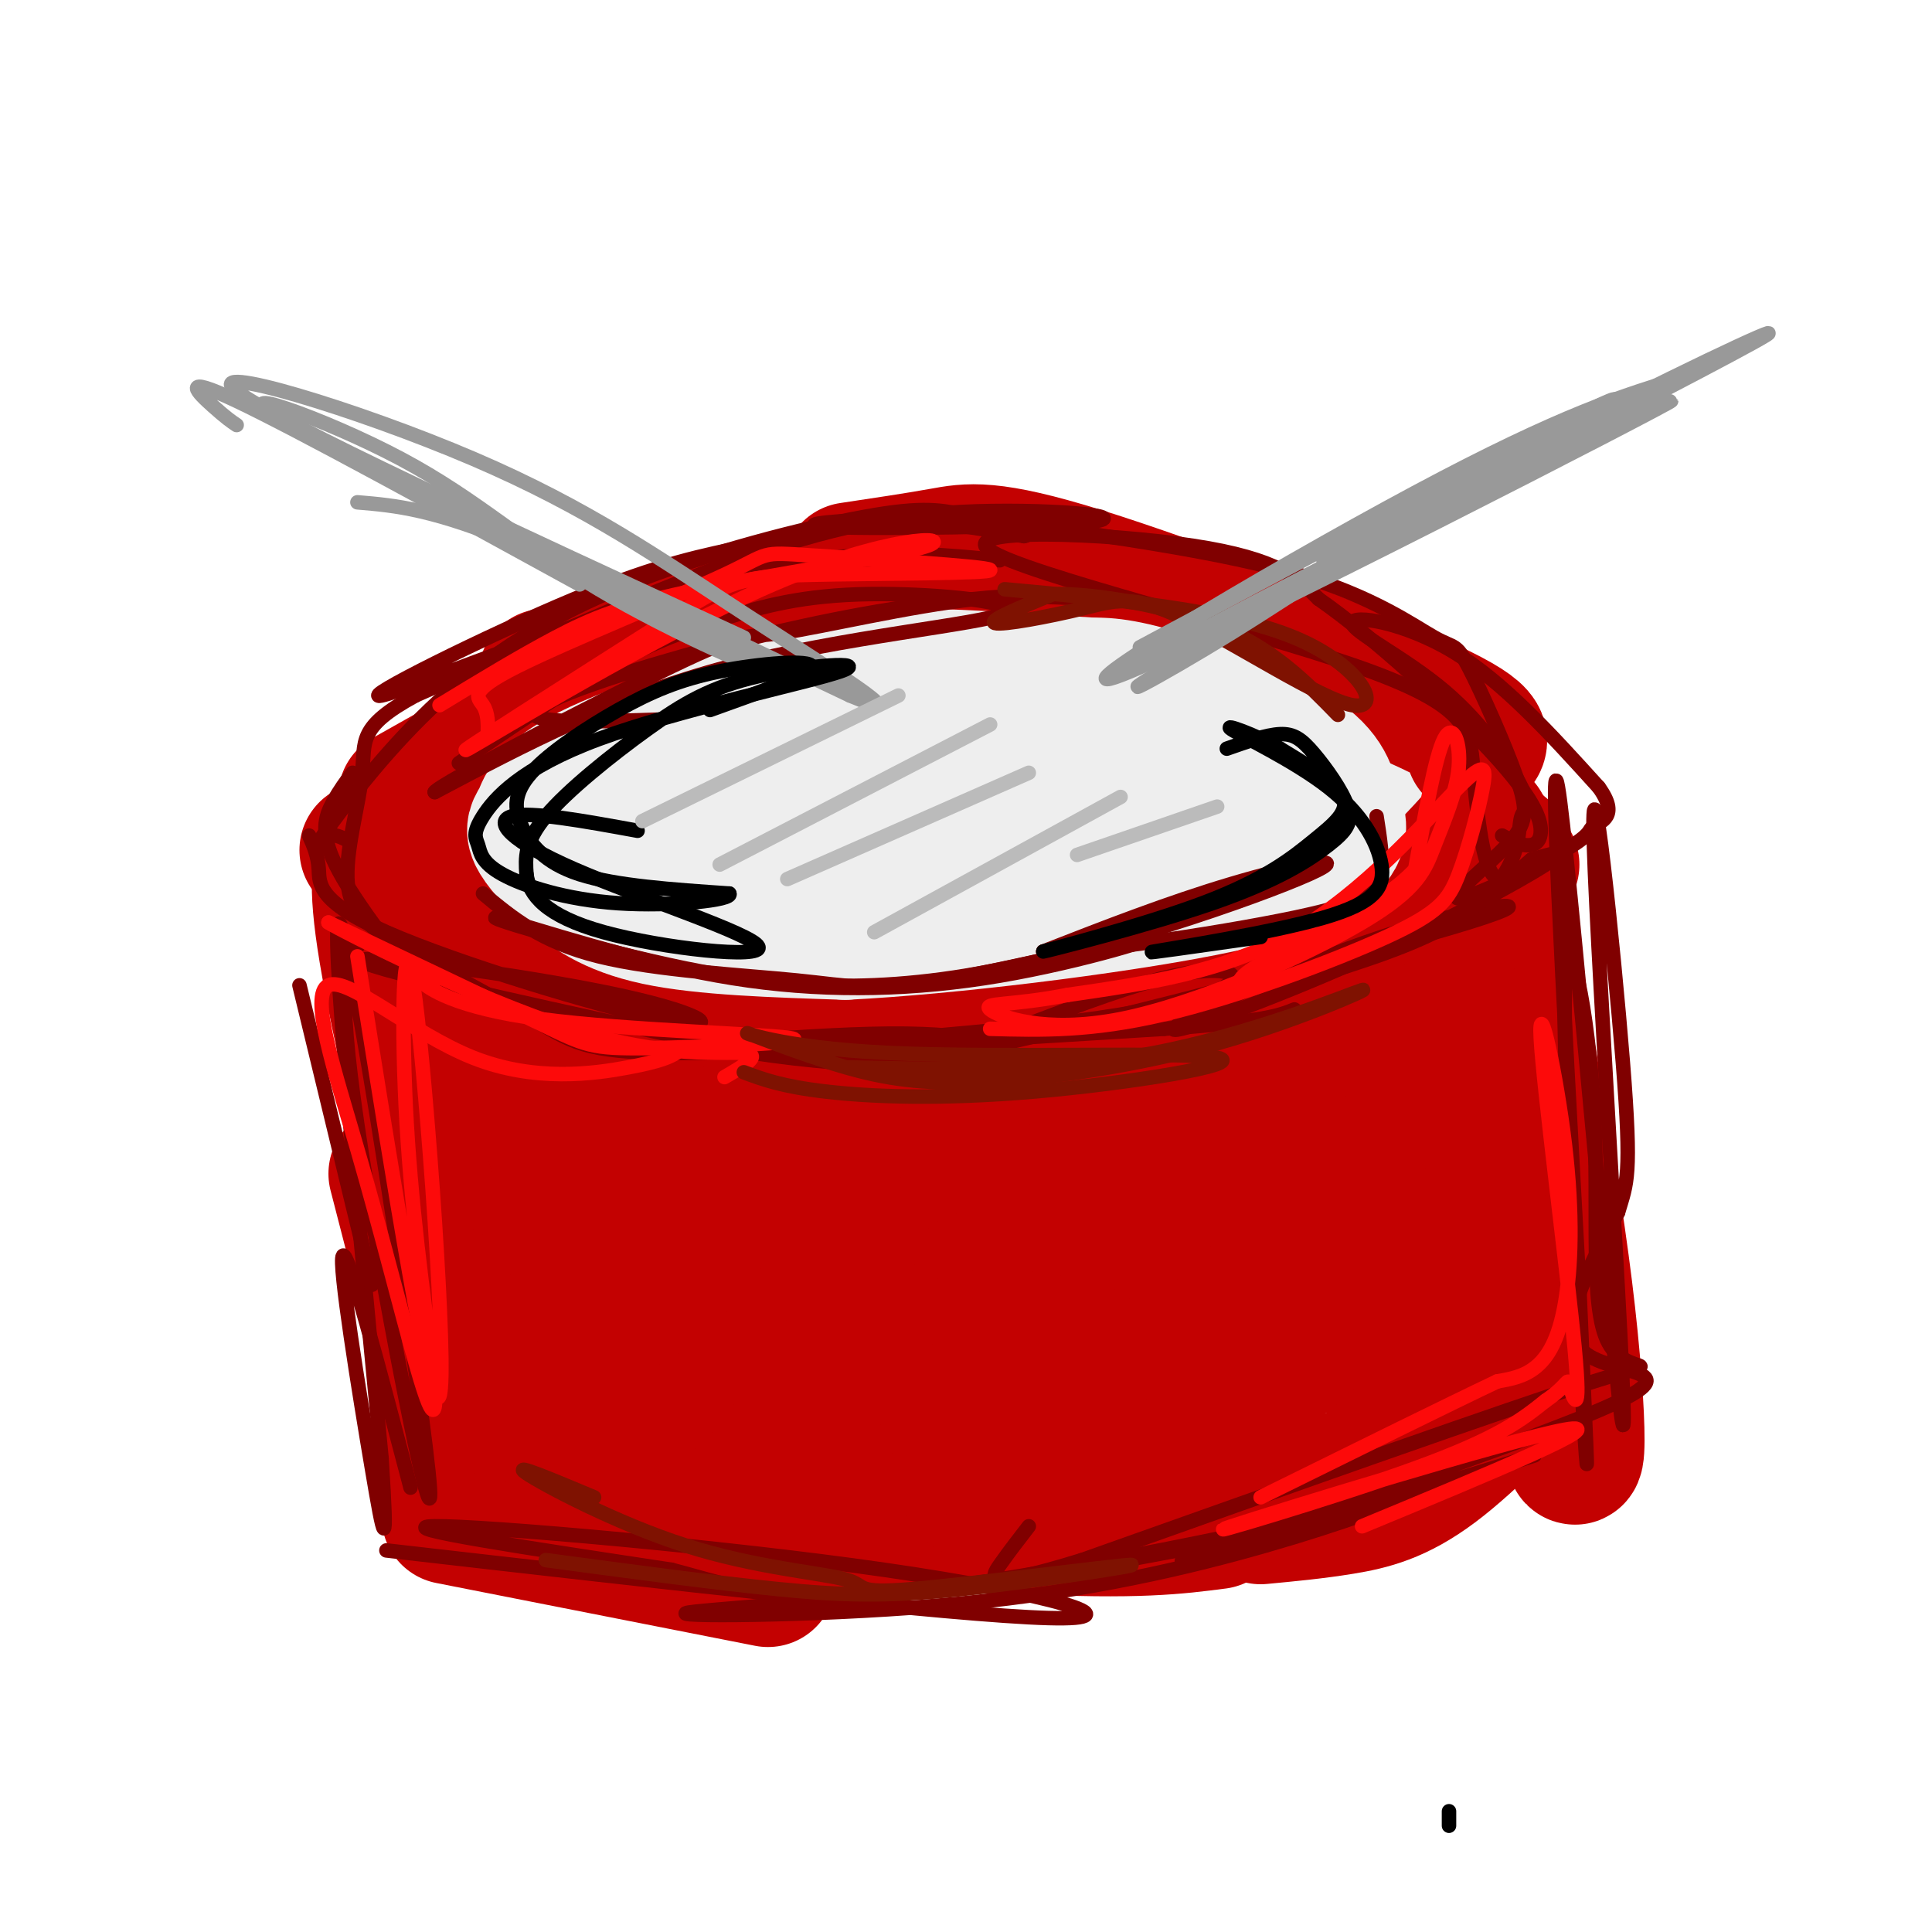<svg viewBox='0 0 400 400' version='1.1' xmlns='http://www.w3.org/2000/svg' xmlns:xlink='http://www.w3.org/1999/xlink'><g fill='none' stroke='rgb(238,238,238)' stroke-width='28' stroke-linecap='round' stroke-linejoin='round'><path d='M232,151c-0.791,-2.324 -1.583,-4.647 -2,-7c-0.417,-2.353 -0.460,-4.735 -13,-5c-12.540,-0.265 -37.577,1.587 -56,5c-18.423,3.413 -30.231,8.386 -37,13c-6.769,4.614 -8.497,8.871 -8,13c0.497,4.129 3.220,8.132 6,11c2.780,2.868 5.618,4.600 13,7c7.382,2.400 19.309,5.468 36,7c16.691,1.532 38.148,1.528 52,1c13.852,-0.528 20.101,-1.579 28,-4c7.899,-2.421 17.450,-6.210 27,-10'/><path d='M278,182c5.247,-3.181 4.864,-6.133 2,-11c-2.864,-4.867 -8.210,-11.648 -19,-18c-10.790,-6.352 -27.023,-12.276 -41,-15c-13.977,-2.724 -25.697,-2.248 -39,-1c-13.303,1.248 -28.189,3.269 -41,7c-12.811,3.731 -23.549,9.174 -29,13c-5.451,3.826 -5.617,6.036 -3,10c2.617,3.964 8.018,9.682 10,14c1.982,4.318 0.547,7.236 24,10c23.453,2.764 71.795,5.373 95,6c23.205,0.627 21.271,-0.729 27,-3c5.729,-2.271 19.119,-5.458 26,-8c6.881,-2.542 7.252,-4.441 8,-7c0.748,-2.559 1.874,-5.780 3,-9'/><path d='M301,170c-0.806,-3.951 -4.322,-9.328 -9,-14c-4.678,-4.672 -10.518,-8.640 -19,-12c-8.482,-3.360 -19.607,-6.113 -30,-8c-10.393,-1.887 -20.056,-2.907 -34,-2c-13.944,0.907 -32.170,3.742 -48,10c-15.830,6.258 -29.264,15.937 -36,23c-6.736,7.063 -6.775,11.508 -6,15c0.775,3.492 2.365,6.031 4,8c1.635,1.969 3.317,3.369 10,5c6.683,1.631 18.367,3.492 33,5c14.633,1.508 32.214,2.662 52,1c19.786,-1.662 41.777,-6.139 55,-11c13.223,-4.861 17.678,-10.107 18,-15c0.322,-4.893 -3.490,-9.433 -5,-12c-1.510,-2.567 -0.717,-3.162 -8,-6c-7.283,-2.838 -22.641,-7.919 -38,-13'/><path d='M240,144c-15.845,-3.360 -36.456,-5.259 -53,-4c-16.544,1.259 -29.020,5.677 -38,9c-8.980,3.323 -14.462,5.553 -17,7c-2.538,1.447 -2.132,2.113 -3,5c-0.868,2.887 -3.012,7.997 -2,12c1.012,4.003 5.179,6.899 12,10c6.821,3.101 16.297,6.406 29,8c12.703,1.594 28.634,1.478 37,2c8.366,0.522 9.166,1.683 19,-1c9.834,-2.683 28.701,-9.208 39,-14c10.299,-4.792 12.031,-7.849 14,-11c1.969,-3.151 4.174,-6.397 3,-11c-1.174,-4.603 -5.727,-10.564 -16,-15c-10.273,-4.436 -26.266,-7.348 -40,-9c-13.734,-1.652 -25.210,-2.043 -42,1c-16.790,3.043 -38.895,9.522 -61,16'/><path d='M121,149c-14.289,5.142 -19.511,9.996 -22,14c-2.489,4.004 -2.244,7.156 4,11c6.244,3.844 18.488,8.378 31,11c12.512,2.622 25.292,3.330 40,4c14.708,0.670 31.345,1.302 41,1c9.655,-0.302 12.327,-1.536 21,-4c8.673,-2.464 23.348,-6.157 32,-10c8.652,-3.843 11.282,-7.837 11,-12c-0.282,-4.163 -3.476,-8.496 -6,-12c-2.524,-3.504 -4.377,-6.180 -13,-10c-8.623,-3.820 -24.014,-8.785 -34,-11c-9.986,-2.215 -14.565,-1.679 -19,-2c-4.435,-0.321 -8.725,-1.498 -21,-1c-12.275,0.498 -32.536,2.673 -46,6c-13.464,3.327 -20.133,7.808 -22,11c-1.867,3.192 1.066,5.096 4,7'/><path d='M122,152c0.149,2.293 -1.480,4.526 16,9c17.480,4.474 54.069,11.188 78,14c23.931,2.812 35.202,1.720 45,-2c9.798,-3.720 18.121,-10.070 21,-14c2.879,-3.930 0.313,-5.441 -3,-8c-3.313,-2.559 -7.373,-6.167 -15,-9c-7.627,-2.833 -18.819,-4.890 -36,-5c-17.181,-0.110 -40.349,1.729 -52,3c-11.651,1.271 -11.783,1.974 -17,4c-5.217,2.026 -15.519,5.376 -16,9c-0.481,3.624 8.857,7.524 12,9c3.143,1.476 0.090,0.530 13,1c12.910,0.470 41.784,2.357 56,2c14.216,-0.357 13.776,-2.959 11,-6c-2.776,-3.041 -7.888,-6.520 -13,-10'/><path d='M222,149c-7.958,-2.366 -21.353,-3.280 -29,-3c-7.647,0.280 -9.544,1.756 -11,4c-1.456,2.244 -2.469,5.258 11,6c13.469,0.742 41.420,-0.788 56,0c14.580,0.788 15.790,3.894 17,7'/></g>
<g fill='none' stroke='rgb(195,1,1)' stroke-width='28' stroke-linecap='round' stroke-linejoin='round'><path d='M86,169c2.822,3.533 5.644,7.067 12,11c6.356,3.933 16.244,8.267 29,12c12.756,3.733 28.378,6.867 44,10'/><path d='M107,187c4.622,3.044 9.244,6.089 10,8c0.756,1.911 -2.356,2.689 19,4c21.356,1.311 67.178,3.156 113,5'/><path d='M189,203c5.595,2.637 11.190,5.274 21,6c9.810,0.726 23.833,-0.458 38,-4c14.167,-3.542 28.476,-9.440 38,-15c9.524,-5.560 14.262,-10.780 19,-16'/><path d='M288,193c3.417,-1.167 6.833,-2.333 10,-6c3.167,-3.667 6.083,-9.833 9,-16'/><path d='M84,165c0.000,0.000 32.000,-18.000 32,-18'/><path d='M113,140c29.178,-8.000 58.356,-16.000 76,-19c17.644,-3.000 23.756,-1.000 31,1c7.244,2.000 15.622,4.000 24,6'/><path d='M176,118c6.732,-1.006 13.464,-2.012 19,-3c5.536,-0.988 9.875,-1.958 29,4c19.125,5.958 53.036,18.845 69,26c15.964,7.155 13.982,8.577 12,10'/><path d='M80,175c-1.250,3.500 -2.500,7.000 0,22c2.500,15.000 8.750,41.500 15,68'/><path d='M76,176c3.083,3.917 6.167,7.833 9,30c2.833,22.167 5.417,62.583 8,103'/><path d='M82,243c0.000,0.000 16.000,62.000 16,62'/><path d='M93,314c0.000,0.000 66.000,13.000 66,13'/><path d='M112,308c38.333,3.417 76.667,6.833 100,8c23.333,1.167 31.667,0.083 40,-1'/><path d='M128,312c-4.067,1.689 -8.133,3.378 15,4c23.133,0.622 73.467,0.178 103,-3c29.533,-3.178 38.267,-9.089 47,-15'/><path d='M261,314c5.667,-0.533 11.333,-1.067 17,-2c5.667,-0.933 11.333,-2.267 19,-8c7.667,-5.733 17.333,-15.867 27,-26'/><path d='M313,179c-2.223,-4.029 -4.447,-8.057 -2,8c2.447,16.057 9.563,52.201 13,80c3.437,27.799 3.195,47.254 0,25c-3.195,-22.254 -9.341,-86.215 -13,-105c-3.659,-18.785 -4.829,7.608 -6,34'/><path d='M305,221c-0.150,18.503 2.476,47.759 3,60c0.524,12.241 -1.053,7.465 -3,-1c-1.947,-8.465 -4.264,-20.619 -5,-44c-0.736,-23.381 0.110,-57.987 -2,-43c-2.110,14.987 -7.174,79.568 -10,91c-2.826,11.432 -3.413,-30.284 -4,-72'/><path d='M284,212c-4.910,-2.157 -15.186,28.450 -21,47c-5.814,18.550 -7.165,25.041 -8,30c-0.835,4.959 -1.155,8.384 5,-9c6.155,-17.384 18.786,-55.576 16,-58c-2.786,-2.424 -20.989,30.921 -31,51c-10.011,20.079 -11.831,26.891 -12,31c-0.169,4.109 1.314,5.516 3,6c1.686,0.484 3.576,0.047 9,-7c5.424,-7.047 14.382,-20.703 22,-34c7.618,-13.297 13.897,-26.234 14,-31c0.103,-4.766 -5.971,-1.362 -13,3c-7.029,4.362 -15.015,9.681 -23,15'/><path d='M245,256c-7.429,6.898 -14.502,16.644 -18,23c-3.498,6.356 -3.420,9.322 -4,12c-0.580,2.678 -1.818,5.067 4,3c5.818,-2.067 18.692,-8.592 27,-16c8.308,-7.408 12.051,-15.700 14,-22c1.949,-6.300 2.105,-10.609 0,-13c-2.105,-2.391 -6.470,-2.866 -13,0c-6.530,2.866 -15.225,9.071 -21,14c-5.775,4.929 -8.628,8.582 -14,17c-5.372,8.418 -13.261,21.600 -17,28c-3.739,6.400 -3.328,6.017 -1,7c2.328,0.983 6.571,3.332 9,5c2.429,1.668 3.043,2.656 14,-4c10.957,-6.656 32.257,-20.956 44,-31c11.743,-10.044 13.930,-15.832 15,-20c1.070,-4.168 1.024,-6.715 -1,-10c-2.024,-3.285 -6.027,-7.308 -11,-10c-4.973,-2.692 -10.915,-4.053 -17,-5c-6.085,-0.947 -12.311,-1.481 -21,0c-8.689,1.481 -19.839,4.976 -31,10c-11.161,5.024 -22.332,11.578 -30,17c-7.668,5.422 -11.834,9.711 -16,14'/><path d='M157,275c-4.464,3.903 -7.625,6.660 4,4c11.625,-2.660 38.036,-10.736 57,-20c18.964,-9.264 30.480,-19.716 38,-27c7.520,-7.284 11.046,-11.399 11,-14c-0.046,-2.601 -3.662,-3.687 -7,-5c-3.338,-1.313 -6.399,-2.854 -15,-1c-8.601,1.854 -22.742,7.104 -34,13c-11.258,5.896 -19.633,12.440 -27,18c-7.367,5.560 -13.726,10.136 -23,20c-9.274,9.864 -21.461,25.015 -25,31c-3.539,5.985 1.572,2.804 2,4c0.428,1.196 -3.828,6.770 11,2c14.828,-4.770 48.738,-19.883 69,-33c20.262,-13.117 26.874,-24.238 34,-31c7.126,-6.762 14.765,-9.167 -14,-5c-28.765,4.167 -93.933,14.905 -122,18c-28.067,3.095 -19.034,-1.452 -10,-6'/><path d='M106,243c-1.969,-2.034 -1.893,-4.119 -1,-7c0.893,-2.881 2.603,-6.558 6,-11c3.397,-4.442 8.482,-9.650 12,-11c3.518,-1.350 5.469,1.157 6,11c0.531,9.843 -0.358,27.023 1,34c1.358,6.977 4.965,3.750 8,1c3.035,-2.750 5.499,-5.023 5,-10c-0.499,-4.977 -3.963,-12.657 -13,-20c-9.037,-7.343 -23.649,-14.350 -29,-17c-5.351,-2.650 -1.441,-0.944 4,-1c5.441,-0.056 12.412,-1.873 31,-1c18.588,0.873 48.794,4.437 79,8'/><path d='M215,219c4.337,-0.902 -24.321,-7.157 -48,-11c-23.679,-3.843 -42.381,-5.275 -51,-2c-8.619,3.275 -7.157,11.256 -5,19c2.157,7.744 5.010,15.251 7,22c1.990,6.749 3.118,12.739 1,22c-2.118,9.261 -7.480,21.794 -6,26c1.480,4.206 9.803,0.086 15,-2c5.197,-2.086 7.269,-2.136 15,-14c7.731,-11.864 21.120,-35.540 27,-47c5.880,-11.460 4.251,-10.703 2,-10c-2.251,0.703 -5.126,1.351 -8,2'/><path d='M164,224c-7.448,5.573 -22.067,18.505 -31,28c-8.933,9.495 -12.180,15.554 -10,18c2.180,2.446 9.786,1.280 19,-10c9.214,-11.280 20.035,-32.674 26,-27c5.965,5.674 7.074,38.416 12,54c4.926,15.584 13.668,14.009 23,10c9.332,-4.009 19.255,-10.453 22,-14c2.745,-3.547 -1.687,-4.198 -7,-5c-5.313,-0.802 -11.507,-1.754 -16,-1c-4.493,0.754 -7.284,3.216 -8,6c-0.716,2.784 0.642,5.892 2,9'/><path d='M196,292c0.333,1.500 0.167,0.750 0,0'/></g>
<g fill='none' stroke='rgb(238,238,238)' stroke-width='28' stroke-linecap='round' stroke-linejoin='round'><path d='M228,142c-14.132,-0.919 -28.264,-1.838 -37,-2c-8.736,-0.162 -12.076,0.434 -24,4c-11.924,3.566 -32.433,10.104 -43,15c-10.567,4.896 -11.193,8.152 -12,10c-0.807,1.848 -1.794,2.289 -1,4c0.794,1.711 3.367,4.691 7,8c3.633,3.309 8.324,6.945 18,9c9.676,2.055 24.338,2.527 39,3'/><path d='M175,193c21.161,-1.047 54.562,-5.164 74,-9c19.438,-3.836 24.913,-7.393 27,-10c2.087,-2.607 0.786,-4.266 0,-7c-0.786,-2.734 -1.058,-6.544 -8,-11c-6.942,-4.456 -20.555,-9.559 -29,-12c-8.445,-2.441 -11.723,-2.221 -15,-2'/><path d='M224,142c-10.600,-0.667 -29.600,-1.333 -34,-1c-4.400,0.333 5.800,1.667 16,3'/></g>
<g fill='none' stroke='rgb(128,0,0)' stroke-width='3' stroke-linecap='round' stroke-linejoin='round'><path d='M95,158c10.971,-7.492 21.943,-14.985 31,-20c9.057,-5.015 16.200,-7.554 24,-10c7.800,-2.446 16.256,-4.800 30,-5c13.744,-0.200 32.777,1.754 28,4c-4.777,2.246 -33.365,4.785 -57,11c-23.635,6.215 -42.318,16.108 -61,26'/><path d='M90,164c0.801,-1.557 33.304,-18.451 49,-26c15.696,-7.549 14.587,-5.754 23,-7c8.413,-1.246 26.349,-5.535 40,-7c13.651,-1.465 23.017,-0.108 23,0c-0.017,0.108 -9.417,-1.033 -23,0c-13.583,1.033 -31.349,4.240 -50,9c-18.651,4.760 -38.186,11.074 -41,14c-2.814,2.926 11.093,2.463 25,2'/><path d='M100,185c6.018,5.017 12.035,10.033 24,13c11.965,2.967 29.877,3.883 41,5c11.123,1.117 15.456,2.435 30,0c14.544,-2.435 39.301,-8.622 43,-9c3.699,-0.378 -13.658,5.052 -31,8c-17.342,2.948 -34.669,3.414 -52,1c-17.331,-2.414 -34.665,-7.707 -52,-13'/><path d='M103,190c-3.553,-0.492 13.565,4.777 32,9c18.435,4.223 38.189,7.400 65,3c26.811,-4.400 60.680,-16.377 71,-21c10.320,-4.623 -2.909,-1.892 -16,2c-13.091,3.892 -26.046,8.946 -39,14'/><path d='M216,197c4.643,0.976 35.750,-3.583 52,-7c16.250,-3.417 17.643,-5.690 18,-9c0.357,-3.310 -0.321,-7.655 -1,-12'/><path d='M207,116c-15.618,-1.557 -31.235,-3.114 -58,4c-26.765,7.114 -64.677,22.898 -70,24c-5.323,1.102 21.944,-12.478 40,-20c18.056,-7.522 26.900,-8.987 36,-11c9.100,-2.013 18.457,-4.575 28,-5c9.543,-0.425 19.271,1.288 29,3'/><path d='M212,111c2.678,-0.291 -5.127,-2.517 -11,-4c-5.873,-1.483 -9.814,-2.223 -22,0c-12.186,2.223 -32.616,7.411 -49,14c-16.384,6.589 -28.721,14.581 -39,24c-10.279,9.419 -18.498,20.267 -22,25c-3.502,4.733 -2.286,3.352 -1,3c1.286,-0.352 2.643,0.324 4,1'/><path d='M73,160c-1.311,1.756 -2.622,3.511 -4,6c-1.378,2.489 -2.822,5.711 0,12c2.822,6.289 9.911,15.644 17,25'/><path d='M64,173c0.915,2.050 1.829,4.100 2,7c0.171,2.900 -0.402,6.650 14,13c14.402,6.350 43.778,15.300 57,18c13.222,2.700 10.291,-0.850 -9,-5c-19.291,-4.150 -54.940,-8.900 -53,-7c1.940,1.900 41.470,10.450 81,19'/><path d='M156,218c23.524,3.551 41.832,2.928 48,1c6.168,-1.928 0.194,-5.161 -20,-5c-20.194,0.161 -54.607,3.717 -48,4c6.607,0.283 54.235,-2.708 82,-6c27.765,-3.292 35.668,-6.886 37,-9c1.332,-2.114 -3.905,-2.747 -12,-1c-8.095,1.747 -19.047,5.873 -30,10'/><path d='M213,212c-11.673,3.926 -25.855,8.741 -5,4c20.855,-4.741 76.748,-19.038 96,-25c19.252,-5.962 1.863,-3.589 -18,3c-19.863,6.589 -42.200,17.395 -43,19c-0.800,1.605 19.939,-5.991 38,-14c18.061,-8.009 33.446,-16.431 39,-20c5.554,-3.569 1.277,-2.284 -3,-1'/><path d='M317,178c-2.051,1.619 -5.678,6.167 -8,3c-2.322,-3.167 -3.341,-14.050 -4,-22c-0.659,-7.950 -0.960,-12.966 -24,-21c-23.040,-8.034 -68.818,-19.086 -76,-24c-7.182,-4.914 24.234,-3.690 42,-1c17.766,2.690 21.883,6.845 26,11'/><path d='M273,124c11.537,8.033 27.381,22.617 36,32c8.619,9.383 10.013,13.565 10,16c-0.013,2.435 -1.432,3.124 -3,3c-1.568,-0.124 -3.284,-1.062 -5,-2'/><path d='M74,196c-2.280,3.083 -4.560,6.167 0,37c4.560,30.833 15.958,89.417 15,75c-0.958,-14.417 -14.274,-101.833 -18,-115c-3.726,-13.167 2.137,47.917 8,109'/><path d='M79,302c1.310,20.512 0.583,17.292 -2,2c-2.583,-15.292 -7.024,-42.655 -6,-44c1.024,-1.345 7.512,23.327 14,48'/><path d='M80,321c58.685,6.726 117.369,13.452 137,14c19.631,0.548 0.208,-5.083 -34,-10c-34.208,-4.917 -83.202,-9.119 -93,-9c-9.798,0.119 19.601,4.560 49,9'/><path d='M139,325c13.534,3.523 22.869,7.832 54,4c31.131,-3.832 84.060,-15.804 91,-17c6.940,-1.196 -32.107,8.384 -69,14c-36.893,5.616 -71.631,7.268 -73,8c-1.369,0.732 30.631,0.543 57,-2c26.369,-2.543 47.105,-7.441 63,-12c15.895,-4.559 26.947,-8.780 38,-13'/><path d='M300,307c13.216,-4.321 27.257,-8.622 9,-3c-18.257,5.622 -68.811,21.167 -64,19c4.811,-2.167 64.988,-22.045 86,-31c21.012,-8.955 2.861,-6.987 -3,-12c-5.861,-5.013 0.570,-17.006 7,-29'/><path d='M335,251c1.830,-6.191 2.905,-7.167 1,-31c-1.905,-23.833 -6.789,-70.522 -6,-45c0.789,25.522 7.251,123.256 6,120c-1.251,-3.256 -10.215,-107.502 -13,-129c-2.785,-21.498 0.607,39.751 4,101'/><path d='M327,267c1.193,27.914 2.177,47.200 1,29c-1.177,-18.200 -4.514,-73.885 -4,-91c0.514,-17.115 4.880,4.340 6,25c1.120,20.660 -1.006,40.524 3,48c4.006,7.476 14.145,2.565 -3,8c-17.145,5.435 -61.572,21.218 -106,37'/><path d='M224,323c-20.533,6.333 -18.867,3.667 -17,1c1.867,-2.667 3.933,-5.333 6,-8'/><path d='M266,204c12.401,-3.746 24.802,-7.492 33,-12c8.198,-4.508 12.192,-9.778 14,-14c1.808,-4.222 1.430,-7.395 2,-9c0.570,-1.605 2.086,-1.640 0,-6c-2.086,-4.360 -7.776,-13.045 -16,-20c-8.224,-6.955 -18.983,-12.180 -19,-14c-0.017,-1.820 10.710,-0.234 21,6c10.290,6.234 20.145,17.117 30,28'/><path d='M331,163c4.383,6.041 0.339,7.144 -1,8c-1.339,0.856 0.027,1.463 -6,5c-6.027,3.537 -19.446,10.002 -22,10c-2.554,-0.002 5.758,-6.471 10,-11c4.242,-4.529 4.413,-7.117 2,-14c-2.413,-6.883 -7.410,-18.061 -10,-23c-2.590,-4.939 -2.774,-3.637 -7,-6c-4.226,-2.363 -12.493,-8.389 -28,-13c-15.507,-4.611 -38.253,-7.805 -61,-11'/><path d='M208,108c-21.726,-1.471 -45.540,0.352 -38,1c7.540,0.648 46.433,0.122 56,-1c9.567,-1.122 -10.194,-2.841 -27,-2c-16.806,0.841 -30.659,4.240 -49,11c-18.341,6.760 -41.171,16.880 -64,27'/><path d='M86,144c-12.103,6.575 -10.362,9.514 -11,16c-0.638,6.486 -3.657,16.520 -3,23c0.657,6.480 4.991,9.407 13,14c8.009,4.593 19.695,10.852 27,15c7.305,4.148 10.230,6.185 31,6c20.770,-0.185 59.385,-2.593 98,-5'/><path d='M241,213c20.833,-1.500 23.917,-2.750 27,-4'/><path d='M62,204c0.000,0.000 15.000,62.000 15,62'/></g>
<g fill='none' stroke='rgb(253,10,10)' stroke-width='3' stroke-linecap='round' stroke-linejoin='round'><path d='M90,203c-2.306,-0.803 -4.612,-1.605 -3,0c1.612,1.605 7.142,5.618 25,8c17.858,2.382 48.044,3.133 52,4c3.956,0.867 -18.320,1.849 -30,2c-11.680,0.151 -12.766,-0.528 -22,-5c-9.234,-4.472 -26.617,-12.736 -44,-21'/><path d='M68,191c2.310,1.488 30.083,15.708 50,22c19.917,6.292 31.976,4.655 36,5c4.024,0.345 0.012,2.673 -4,5'/><path d='M74,198c7.655,48.048 15.310,96.095 17,91c1.690,-5.095 -2.583,-63.333 -5,-82c-2.417,-18.667 -2.976,2.238 -2,22c0.976,19.762 3.488,38.381 6,57'/><path d='M90,286c0.557,9.967 -1.051,6.385 -4,-4c-2.949,-10.385 -7.238,-27.573 -12,-44c-4.762,-16.427 -9.998,-32.094 -6,-34c3.998,-1.906 17.230,9.948 30,15c12.770,5.052 25.077,3.300 32,2c6.923,-1.300 8.461,-2.150 10,-3'/><path d='M282,316c26.524,-10.988 53.048,-21.976 42,-20c-11.048,1.976 -59.667,16.917 -69,20c-9.333,3.083 20.619,-5.690 38,-12c17.381,-6.310 22.190,-10.155 27,-14'/><path d='M320,290c5.114,-3.462 4.401,-5.116 5,-3c0.599,2.116 2.512,8.002 1,-8c-1.512,-16.002 -6.449,-53.893 -7,-64c-0.551,-10.107 3.285,7.569 5,22c1.715,14.431 1.308,25.616 0,33c-1.308,7.384 -3.517,10.967 -6,13c-2.483,2.033 -5.242,2.517 -8,3'/><path d='M310,286c-9.500,4.500 -29.250,14.250 -49,24'/><path d='M91,146c8.278,-5.038 16.556,-10.075 24,-14c7.444,-3.925 14.053,-6.737 30,-10c15.947,-3.263 41.233,-6.978 47,-9c5.767,-2.022 -7.986,-2.352 -32,8c-24.014,10.352 -58.290,31.386 -63,34c-4.710,2.614 20.145,-13.193 45,-29'/><path d='M142,126c10.034,-6.057 12.618,-6.700 26,-7c13.382,-0.300 37.561,-0.256 37,-1c-0.561,-0.744 -25.863,-2.277 -37,-3c-11.137,-0.723 -8.109,-0.637 -18,4c-9.891,4.637 -32.701,13.825 -43,19c-10.299,5.175 -8.085,6.336 -7,8c1.085,1.664 1.043,3.832 1,6'/><path d='M205,213c10.421,0.283 20.842,0.566 36,-3c15.158,-3.566 35.053,-10.981 46,-16c10.947,-5.019 12.944,-7.643 15,-13c2.056,-5.357 4.170,-13.446 5,-18c0.830,-4.554 0.377,-5.572 -6,1c-6.377,6.572 -18.679,20.735 -33,29c-14.321,8.265 -30.660,10.633 -47,13'/><path d='M221,206c-11.779,2.299 -17.728,1.545 -16,3c1.728,1.455 11.132,5.119 27,2c15.868,-3.119 38.199,-13.021 50,-20c11.801,-6.979 13.070,-11.036 15,-16c1.930,-4.964 4.520,-10.837 5,-16c0.480,-5.163 -1.148,-9.618 -3,-6c-1.852,3.618 -3.926,15.309 -6,27'/><path d='M293,180c-7.644,8.156 -23.756,15.044 -31,19c-7.244,3.956 -5.622,4.978 -4,6'/></g>
<g fill='none' stroke='rgb(127,18,1)' stroke-width='3' stroke-linecap='round' stroke-linejoin='round'><path d='M154,222c3.947,1.473 7.895,2.947 17,4c9.105,1.053 23.369,1.687 43,0c19.631,-1.687 44.630,-5.695 38,-7c-6.630,-1.305 -44.891,0.094 -68,-1c-23.109,-1.094 -31.068,-4.679 -29,-4c2.068,0.679 14.162,5.623 24,8c9.838,2.377 17.419,2.189 25,2'/><path d='M204,224c12.435,-0.638 31.024,-3.233 48,-8c16.976,-4.767 32.340,-11.707 30,-11c-2.340,0.707 -22.383,9.059 -43,13c-20.617,3.941 -41.809,3.470 -63,3'/><path d='M208,122c23.065,2.120 46.130,4.240 60,10c13.870,5.760 18.545,15.159 12,14c-6.545,-1.159 -24.311,-12.878 -35,-18c-10.689,-5.122 -14.301,-3.648 -21,-2c-6.699,1.648 -16.485,3.471 -18,3c-1.515,-0.471 5.243,-3.235 12,-6'/><path d='M218,123c8.578,-0.178 24.022,2.378 35,7c10.978,4.622 17.489,11.311 24,18'/><path d='M113,323c17.395,2.341 34.790,4.682 48,6c13.210,1.318 22.235,1.614 38,0c15.765,-1.614 38.269,-5.139 35,-5c-3.269,0.139 -32.310,3.943 -45,5c-12.690,1.057 -9.030,-0.634 -14,-2c-4.970,-1.366 -18.569,-2.406 -33,-7c-14.431,-4.594 -29.695,-12.741 -33,-15c-3.305,-2.259 5.347,1.371 14,5'/></g>
<g fill='none' stroke='rgb(153,153,153)' stroke-width='3' stroke-linecap='round' stroke-linejoin='round'><path d='M236,134c51.209,-27.360 102.418,-54.721 98,-51c-4.418,3.721 -64.463,38.522 -87,52c-22.537,13.478 -7.567,5.633 8,-4c15.567,-9.633 31.729,-21.055 55,-34c23.271,-12.945 53.649,-27.413 56,-28c2.351,-0.587 -23.324,12.706 -49,26'/><path d='M317,95c-33.763,17.572 -93.671,48.501 -78,41c15.671,-7.501 106.922,-53.433 107,-53c0.078,0.433 -91.018,47.232 -112,56c-20.982,8.768 28.148,-20.495 59,-37c30.852,-16.505 43.426,-20.253 56,-24'/><path d='M349,78c-3.167,2.333 -39.083,20.167 -75,38'/><path d='M74,104c7.908,0.665 15.815,1.330 34,9c18.185,7.670 46.646,22.345 50,25c3.354,2.655 -18.400,-6.711 -34,-16c-15.600,-9.289 -25.046,-18.501 -41,-27c-15.954,-8.499 -38.415,-16.285 -24,-8c14.415,8.285 65.708,32.643 117,57'/><path d='M176,144c15.396,6.522 -4.616,-5.675 -22,-17c-17.384,-11.325 -32.142,-21.780 -56,-32c-23.858,-10.220 -56.817,-20.206 -49,-14c7.817,6.206 56.408,28.603 105,51'/><path d='M49,88c-1.089,-0.733 -2.178,-1.467 -5,-4c-2.822,-2.533 -7.378,-6.867 5,-1c12.378,5.867 41.689,21.933 71,38'/></g>
<g fill='none' stroke='rgb(0,0,0)' stroke-width='3' stroke-linecap='round' stroke-linejoin='round'><path d='M147,147c10.529,-3.761 21.058,-7.523 21,-9c-0.058,-1.477 -10.702,-0.670 -19,1c-8.298,1.670 -14.251,4.205 -21,8c-6.749,3.795 -14.293,8.852 -18,13c-3.707,4.148 -3.575,7.386 -2,11c1.575,3.614 4.593,7.604 12,10c7.407,2.396 19.204,3.198 31,4'/><path d='M151,185c0.969,1.350 -12.110,2.725 -23,2c-10.890,-0.725 -19.591,-3.552 -24,-6c-4.409,-2.448 -4.527,-4.518 -5,-6c-0.473,-1.482 -1.302,-2.375 1,-6c2.302,-3.625 7.734,-9.982 24,-16c16.266,-6.018 43.367,-11.695 50,-14c6.633,-2.305 -7.201,-1.236 -17,1c-9.799,2.236 -15.561,5.641 -23,11c-7.439,5.359 -16.554,12.674 -21,18c-4.446,5.326 -4.223,8.663 -4,12'/><path d='M109,181c0.524,4.182 3.834,8.637 16,12c12.166,3.363 33.189,5.633 32,3c-1.189,-2.633 -24.589,-10.171 -38,-16c-13.411,-5.829 -16.832,-9.951 -13,-11c3.832,-1.049 14.916,0.976 26,3'/><path d='M254,155c4.074,-1.433 8.148,-2.866 11,-3c2.852,-0.134 4.484,1.031 7,4c2.516,2.969 5.918,7.742 7,11c1.082,3.258 -0.157,5.000 -4,8c-3.843,3.000 -10.291,7.258 -24,12c-13.709,4.742 -34.679,9.967 -35,10c-0.321,0.033 20.007,-5.125 33,-10c12.993,-4.875 18.652,-9.466 23,-13c4.348,-3.534 7.385,-6.010 6,-9c-1.385,-2.990 -7.193,-6.495 -13,-10'/><path d='M265,155c-5.304,-2.960 -12.064,-5.361 -10,-4c2.064,1.361 12.951,6.483 20,12c7.049,5.517 10.261,11.427 11,16c0.739,4.573 -0.993,7.808 -12,11c-11.007,3.192 -31.288,6.341 -35,7c-3.712,0.659 9.144,-1.170 22,-3'/><path d='M300,375c0.000,0.000 0.000,3.000 0,3'/></g>
<g fill='none' stroke='rgb(187,187,187)' stroke-width='3' stroke-linecap='round' stroke-linejoin='round'><path d='M133,170c0.000,0.000 53.000,-26.000 53,-26'/><path d='M149,179c0.000,0.000 56.000,-29.000 56,-29'/><path d='M163,182c0.000,0.000 50.000,-22.000 50,-22'/><path d='M181,193c0.000,0.000 51.000,-28.000 51,-28'/><path d='M223,177c0.000,0.000 29.000,-10.000 29,-10'/></g>
</svg>